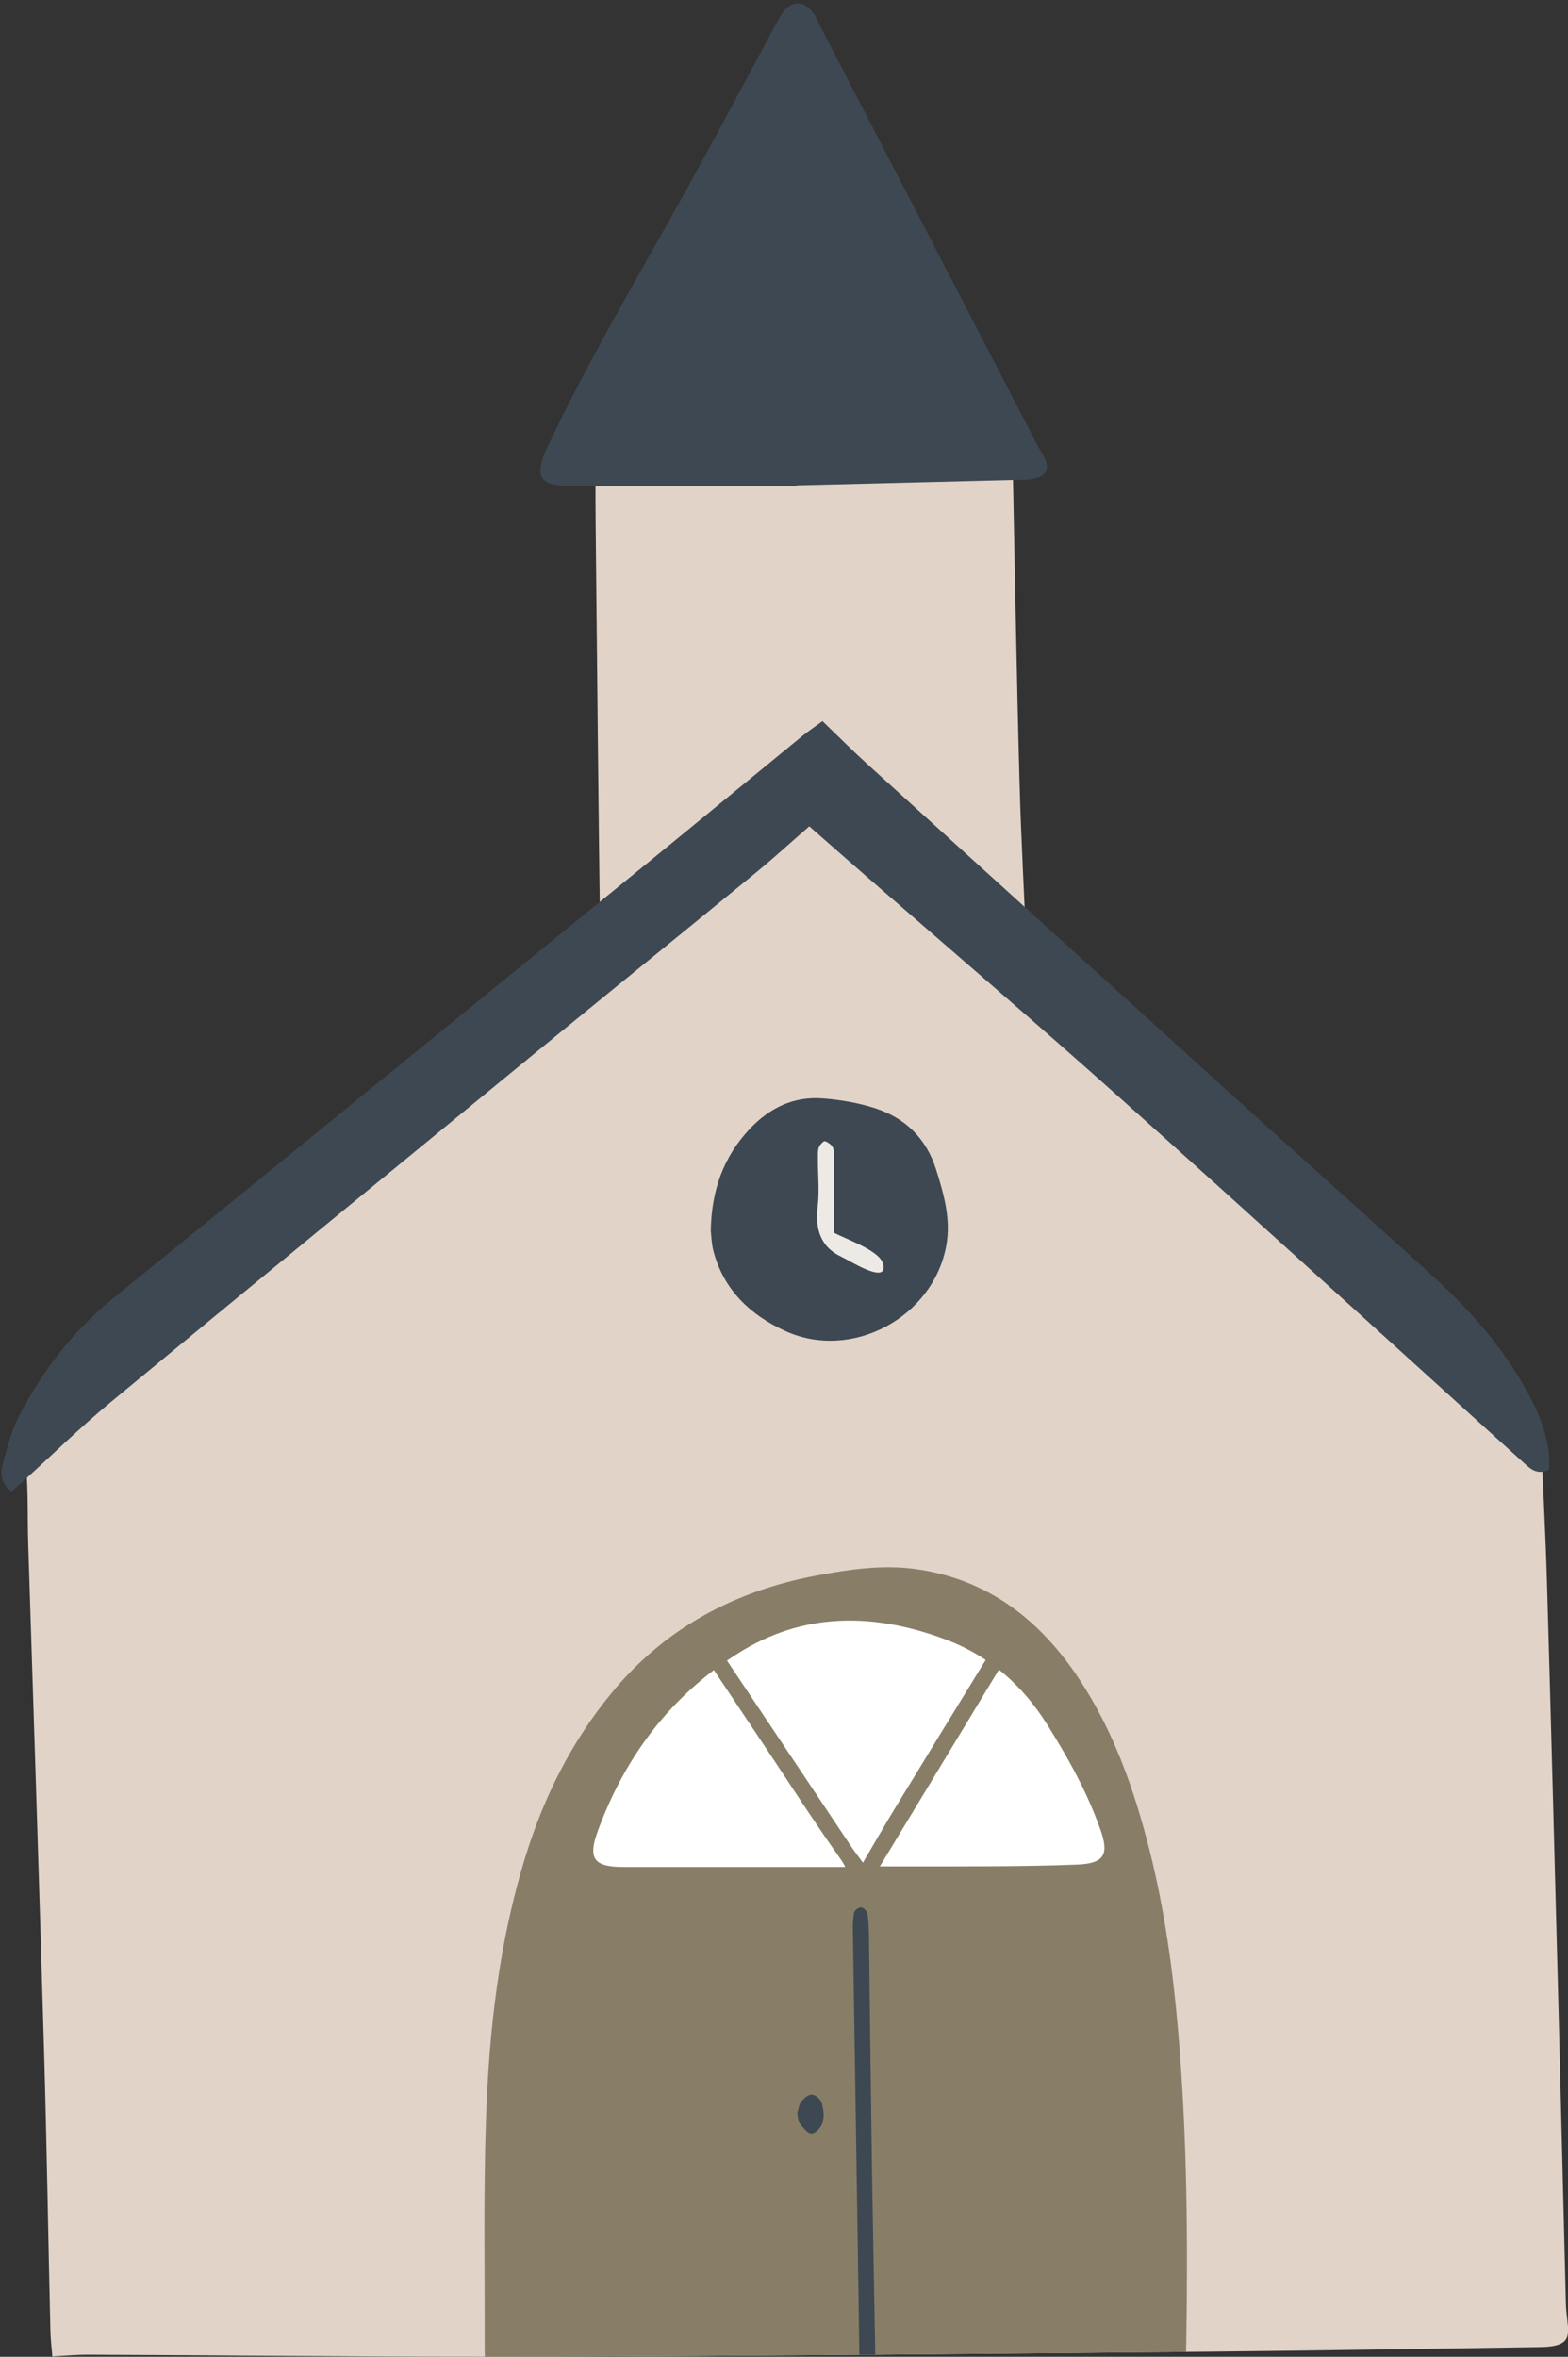 <?xml version="1.0" encoding="UTF-8"?><svg xmlns="http://www.w3.org/2000/svg" xmlns:xlink="http://www.w3.org/1999/xlink" height="478.9" preserveAspectRatio="xMidYMid meet" version="1.0" viewBox="-0.3 -0.7 318.7 478.9" width="318.7" zoomAndPan="magnify"><rect x="-0.3" y="-0.7" width="318.7" height="478.9" fill="#333333" stroke="none"/><defs><clipPath id="a"><path d="M 4 88 L 318.43 88 L 318.43 478.191 L 4 478.191 Z M 4 88"/></clipPath><clipPath id="b"><path d="M 98 317 L 241 317 L 241 478.191 L 98 478.191 Z M 98 317"/></clipPath></defs><g><g clip-path="url(#a)" id="change1_1"><path d="M 315.363 476.016 C 314.145 476.227 312.875 476.227 311.625 476.242 C 289.387 476.555 267.148 476.953 244.91 477.164 C 243.535 477.18 242.145 477.18 240.77 477.199 C 219.715 477.391 198.66 477.598 177.602 477.773 C 176.523 477.773 175.445 477.773 174.352 477.789 C 152.703 477.965 131.059 478.102 109.41 478.172 C 105.688 478.191 101.969 478.191 98.246 478.191 C 71.402 478.191 44.52 477.879 17.672 477.773 C 15.5 477.754 13.309 477.965 10.336 478.121 C 10.18 476.227 9.973 474.484 9.938 472.73 C 9.5 453.969 9.207 435.211 8.668 416.445 C 7.676 381.984 6.527 347.523 5.434 313.062 C 5.227 306.68 5.574 300.195 4.582 293.938 C 3.852 289.293 5.762 287.07 8.824 284.371 C 34.211 262.012 61.387 241.949 88.301 221.57 C 98.387 213.938 108.383 206.184 118.555 198.652 C 120.938 196.883 121.754 194.984 121.719 192.047 C 121.32 163.289 121.059 134.496 120.766 105.719 C 120.73 102.121 120.711 98.504 120.766 94.887 C 120.816 90.383 121.023 90.09 125.441 89.949 C 138.914 89.516 152.391 88.906 165.867 88.852 C 177.117 88.816 188.363 89.375 199.613 89.844 C 205.129 90.07 205.457 90.609 205.578 95.965 C 206.012 116.672 206.344 137.398 206.918 158.105 C 207.23 170.051 207.941 181.98 208.395 193.926 C 208.465 195.734 208.988 196.984 210.395 198.203 C 238.668 222.457 266.922 246.746 295.105 271.09 C 300.254 275.539 305.105 280.34 310.164 284.895 C 311.938 286.477 312.824 288.234 312.91 290.668 C 313.258 300.805 313.852 310.941 314.129 321.078 C 314.98 350.395 315.746 379.727 316.512 409.043 C 317.016 428.496 317.465 447.953 317.969 467.41 C 318.004 468.922 318.25 470.434 318.387 471.949 C 318.613 474.484 317.902 475.547 315.363 476.016" fill="#e1d3c8"/></g><g id="change2_1"><path d="M 166.871 145.84 C 170.191 149.027 173.121 151.977 176.191 154.762 C 202.848 178.961 229.516 203.141 256.199 227.301 C 267.844 237.844 279.602 248.254 291.184 258.859 C 298.91 265.934 305.758 273.766 310.668 283.133 C 312.621 286.855 314.148 290.711 314.547 294.93 C 314.645 295.988 314.559 297.066 314.559 297.988 C 312.254 298.973 310.977 297.969 309.699 296.809 C 282.184 271.918 254.762 246.93 227.109 222.195 C 210.227 207.09 192.992 192.379 175.918 177.488 C 172.062 174.129 168.227 170.75 164.188 167.211 C 160.383 170.52 156.914 173.691 153.281 176.672 C 138.344 188.918 123.328 201.074 108.395 213.328 C 79.598 236.953 50.793 260.57 22.094 284.312 C 16 289.352 10.34 294.91 4.477 300.223 C 3.672 300.949 2.844 301.652 2.035 302.359 C -0.207 300.773 -0.262 298.633 0.297 296.609 C 1.219 293.281 2.078 289.836 3.668 286.812 C 8.422 277.758 14.543 269.75 22.559 263.23 C 58.797 233.777 94.992 204.266 131.184 174.758 C 141.738 166.148 152.238 157.477 162.781 148.848 C 163.945 147.895 165.203 147.059 166.871 145.84" fill="#3e4852"/></g><g id="change2_2"><path d="M 161.594 98.113 C 146.449 98.113 131.301 98.113 116.152 98.113 C 116.016 98.113 115.875 98.113 115.738 98.109 C 110.625 97.867 107.605 97.27 110.949 90.18 C 119.508 72.055 129.777 54.887 139.469 37.391 C 145.32 26.816 150.973 16.129 156.715 5.492 C 157.309 4.395 157.859 3.262 158.531 2.215 C 160.406 -0.715 163.164 -0.746 165.137 2.141 C 165.605 2.82 165.891 3.625 166.277 4.363 C 181.047 32.852 195.816 61.34 210.594 89.828 C 210.91 90.441 211.277 91.031 211.625 91.637 C 213.258 94.488 212.66 95.977 209.508 96.629 C 208.434 96.852 207.297 96.777 206.188 96.809 C 191.324 97.184 176.461 97.551 161.594 97.922 C 161.594 97.988 161.594 98.051 161.594 98.113" fill="#3e4852"/></g><g clip-path="url(#b)" id="change3_1"><path d="M 240.805 475.531 C 240.789 476.137 240.789 476.695 240.77 477.199 C 219.715 477.391 198.66 477.598 177.602 477.773 C 176.523 477.773 175.445 477.773 174.352 477.789 C 152.703 477.965 131.059 478.102 109.41 478.172 C 105.688 478.191 101.969 478.191 98.246 478.191 C 98.211 477.441 98.211 476.695 98.211 475.945 C 98.246 460.523 97.953 445.086 98.488 429.66 C 99.117 411.598 101.168 393.652 106.594 376.266 C 110.312 364.32 115.824 353.348 123.754 343.629 C 134.672 330.207 148.949 322.574 165.797 319.426 C 172.387 318.191 178.992 317.219 185.688 318.121 C 200.504 320.141 211.16 328.504 219.156 340.656 C 226.113 351.227 230.234 363 233.328 375.188 C 236.391 387.34 238.109 399.723 239.172 412.188 C 240.98 433.262 241.152 454.387 240.805 475.531" fill="#887e67"/></g><g id="change4_1"><path d="M 171.461 378.668 C 156.453 378.668 141.449 378.664 126.441 378.668 C 120.391 378.668 119.141 376.988 121.211 371.34 C 126.746 356.25 135.992 343.965 149.59 335.332 C 163.086 326.766 177.461 327.02 191.977 332.473 C 200.719 335.758 207.461 341.676 212.422 349.543 C 216.719 356.363 220.633 363.395 223.348 371.043 C 225.18 376.195 224.137 377.965 218.562 378.184 C 212.594 378.422 206.617 378.496 200.641 378.527 C 190.914 378.578 181.188 378.543 171.461 378.543 C 171.461 378.582 171.461 378.625 171.461 378.668" fill="#fff"/></g><g id="change2_3"><path d="M 177.602 477.773 C 176.523 477.773 175.445 477.773 174.352 477.789 C 174.281 473.375 174.246 468.977 174.176 464.559 C 173.797 440.25 173.414 415.926 173.047 391.617 C 173.031 390.367 173.047 389.098 173.309 387.898 C 173.395 387.445 174.301 386.801 174.734 386.871 C 175.238 386.941 175.934 387.652 176.02 388.176 C 176.266 389.672 176.281 391.219 176.316 392.75 C 176.523 408.867 176.699 424.984 176.941 441.102 C 177.133 453.324 177.395 465.551 177.602 477.773" fill="#3e4852"/></g><g id="change2_4"><path d="M 161.758 428.621 C 161.992 427.887 162.059 426.969 162.531 426.379 C 163.074 425.699 163.992 424.883 164.719 424.91 C 165.426 424.938 166.473 425.84 166.695 426.566 C 167.082 427.816 167.27 429.316 166.926 430.535 C 166.656 431.492 165.465 432.809 164.66 432.824 C 163.84 432.84 162.887 431.551 162.199 430.672 C 161.828 430.191 161.902 429.371 161.758 428.621" fill="#3e4852"/></g><g id="change3_2"><path d="M 175.09 377.805 C 177.473 373.75 179.453 370.27 181.539 366.848 C 187.82 356.527 194.137 346.227 200.457 335.93 C 201.035 334.984 201.574 333.934 202.395 333.242 C 202.992 332.734 204.02 332.738 204.855 332.512 C 204.867 333.398 205.066 334.336 204.844 335.156 C 204.637 335.922 203.953 336.547 203.523 337.258 C 195.031 351.273 186.547 365.293 178.07 379.316 C 177.785 379.785 177.59 380.309 177.289 380.941 C 177.703 381.758 178.293 382.57 178.523 383.477 C 178.73 384.285 178.539 385.195 178.523 386.059 C 177.77 385.938 176.996 385.871 176.262 385.676 C 175.914 385.578 175.633 385.234 175.027 384.781 C 173.945 386.484 173.02 388.152 171.871 389.652 C 171.469 390.176 170.523 390.285 169.828 390.586 C 169.613 389.75 169.121 388.871 169.258 388.098 C 169.418 387.195 169.988 386.27 170.613 385.555 C 173.281 382.484 172.523 379.852 170.32 376.742 C 165.02 369.266 160.074 361.539 154.984 353.914 C 151.203 348.254 147.414 342.598 143.645 336.93 C 143.109 336.125 142.488 335.316 142.211 334.414 C 142.051 333.914 142.336 332.957 142.746 332.684 C 143.152 332.406 144.191 332.484 144.547 332.828 C 145.434 333.684 146.133 334.742 146.824 335.777 C 155.473 348.707 164.109 361.648 172.754 374.582 C 173.363 375.496 174.043 376.363 175.09 377.805" fill="#887e67"/></g><g id="change2_5"><path d="M 144.164 249.406 C 144.316 241.031 146.809 234.305 152.102 228.68 C 156.133 224.402 161.055 222.031 166.953 222.5 C 170.516 222.781 174.137 223.387 177.527 224.48 C 183.691 226.465 187.98 230.641 189.961 236.941 C 191.543 241.984 193.012 247.051 192.023 252.441 C 189.348 267.035 172.801 275.91 159.312 269.762 C 152.25 266.539 146.852 261.477 144.738 253.652 C 144.309 252.066 144.289 250.371 144.164 249.406" fill="#3e4852"/></g><g id="change5_1"><path d="M 169.246 249.809 C 171.484 251.039 178.477 253.383 179.18 256.105 C 180.348 260.602 172.117 255.309 170.777 254.707 C 166.465 252.766 165.348 248.984 165.891 244.508 C 166.27 241.371 165.938 238.148 165.945 234.965 C 165.949 234.137 165.863 233.262 166.109 232.5 C 166.289 231.949 167.102 231.102 167.363 231.188 C 168.02 231.41 168.844 231.988 169.023 232.598 C 169.332 233.625 169.234 234.785 169.238 235.887 C 169.258 240.449 169.246 245.012 169.246 249.809" fill="#edeae5"/></g></g></svg>